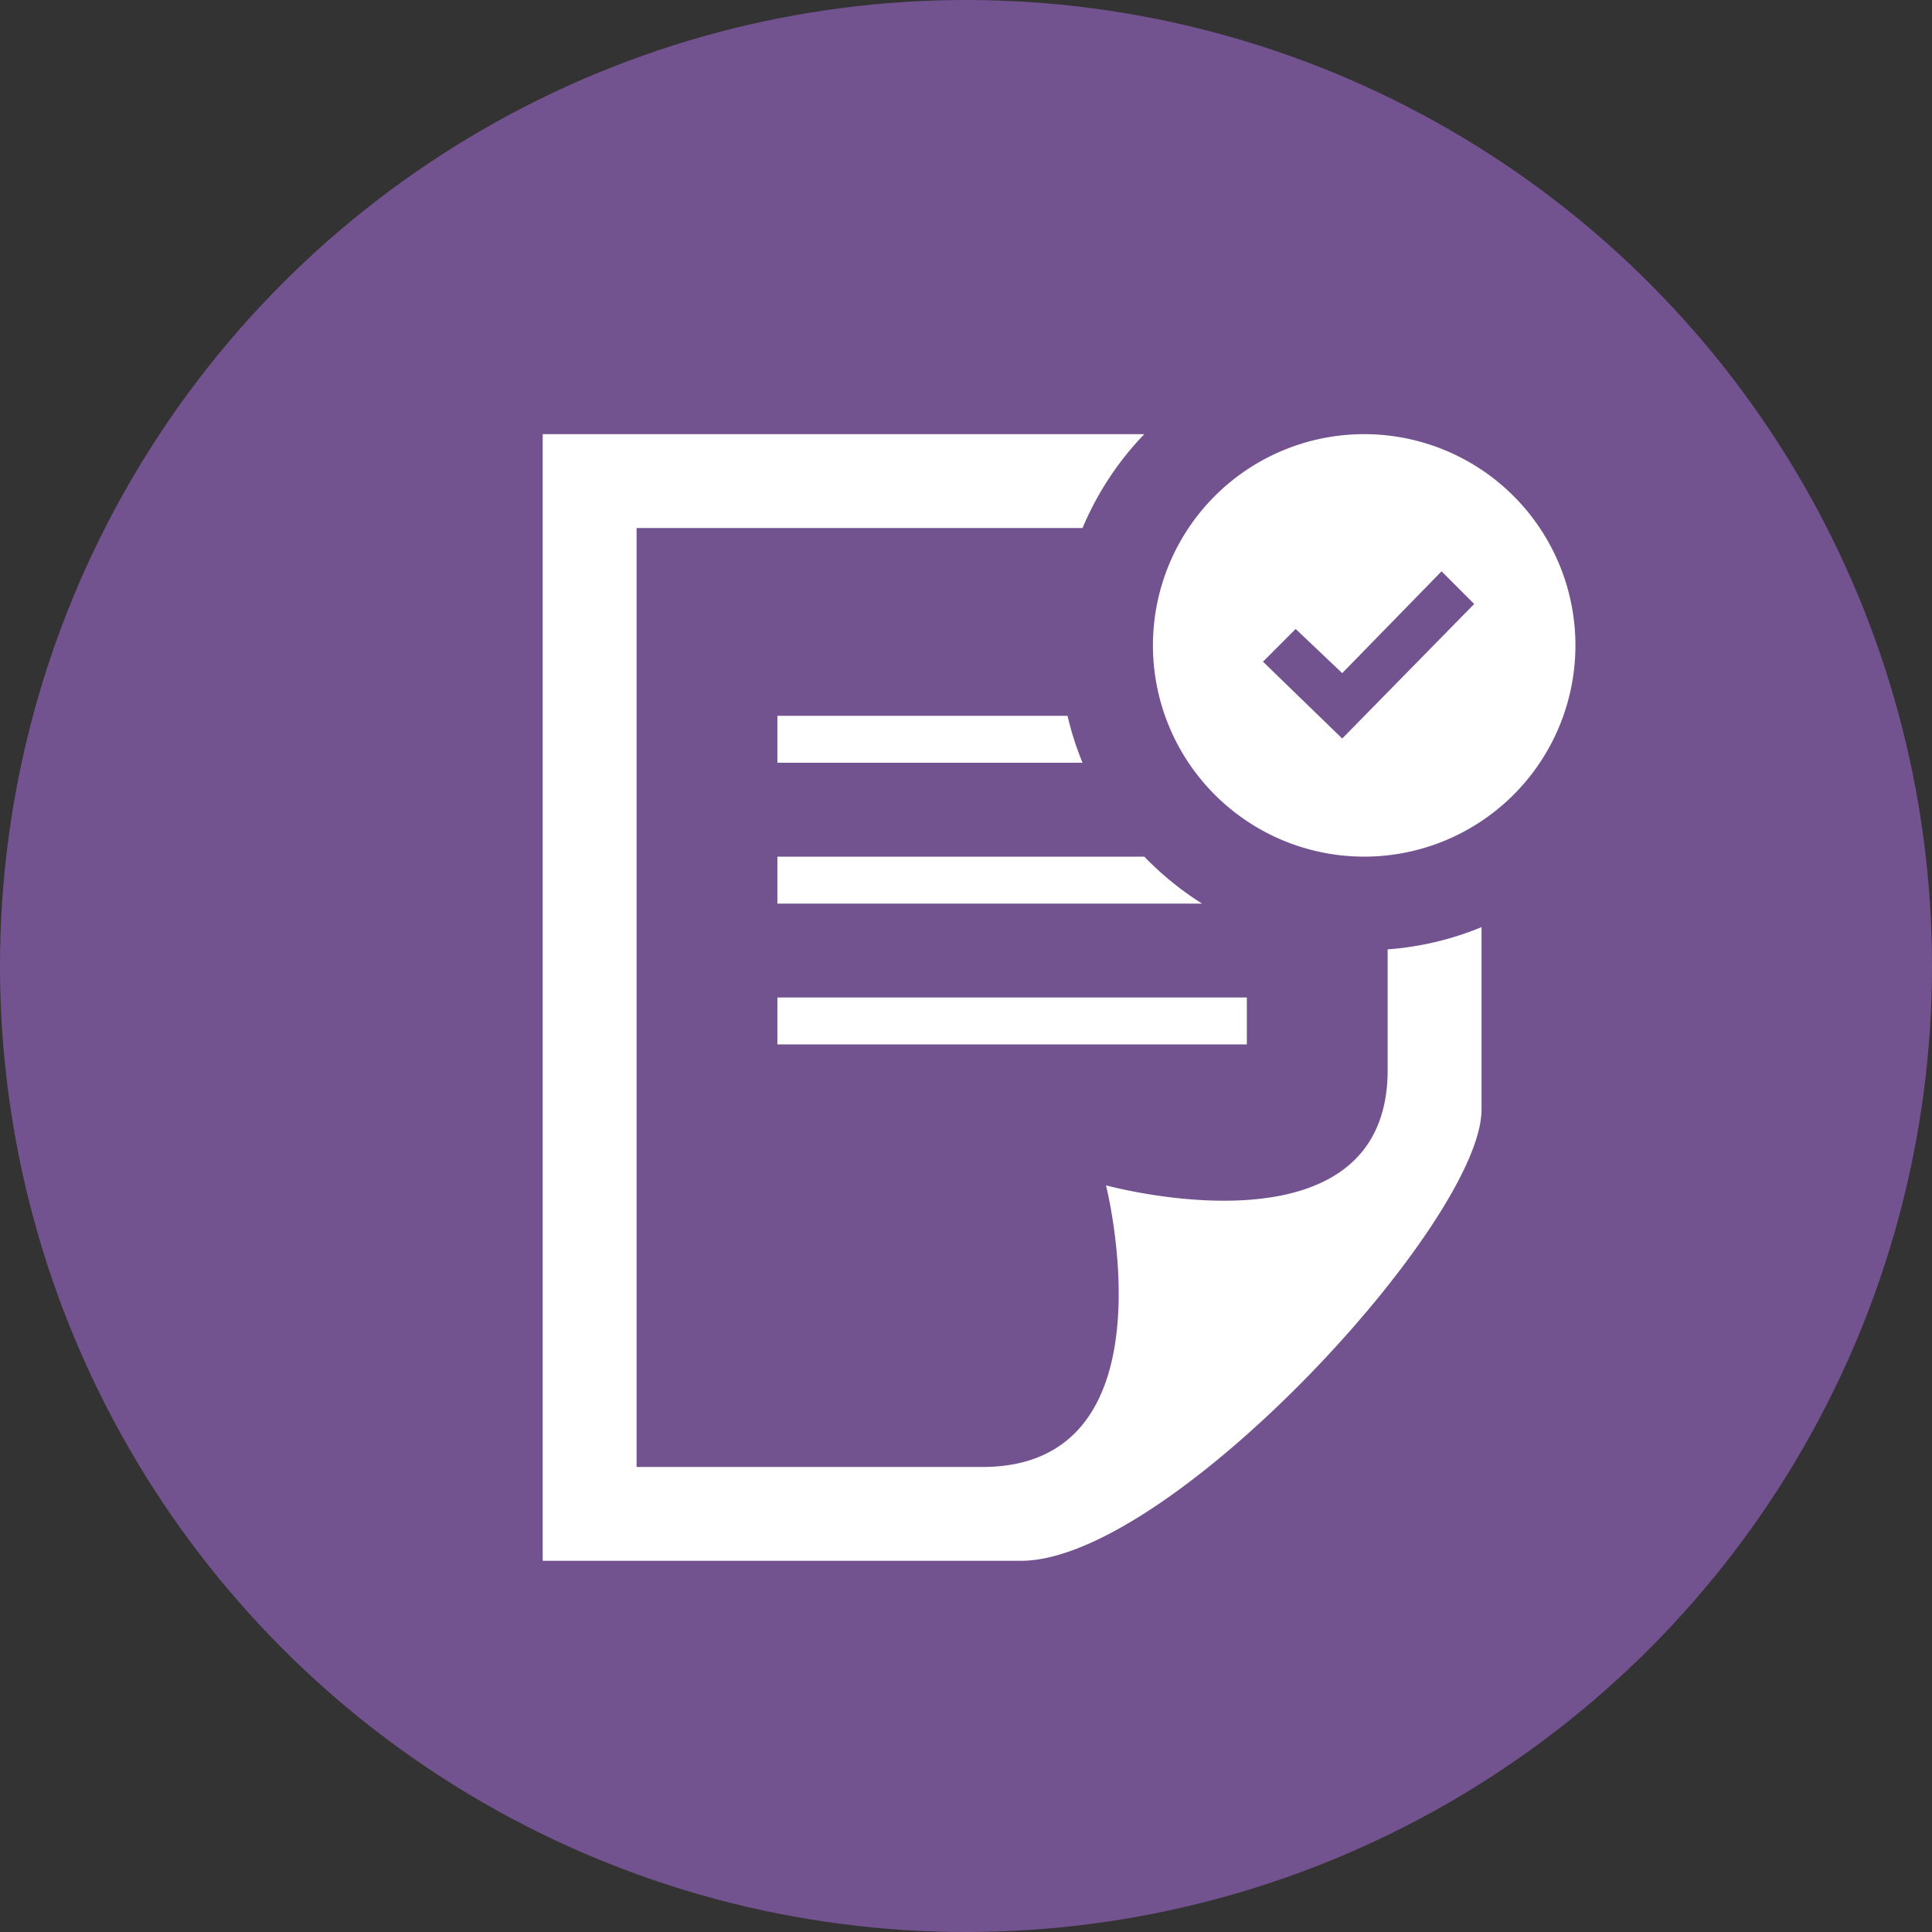 <svg xmlns="http://www.w3.org/2000/svg" width="89" height="89" viewBox="0 0 89 89"><rect x="0" y="0" width="89" height="89" fill="#333333" stroke="none"/><g transform="translate(-362 -355)"><circle cx="44.5" cy="44.5" r="44.5" transform="translate(362 355)" fill="#735290"/><path d="M11.812,25.95H33.437v2.162H11.812Zm16.9-6.487h-16.9v2.162H31.376A14.157,14.157,0,0,1,28.714,19.462Zm-16.9-4.325H25.868a14,14,0,0,1-.69-2.162H11.812v2.162Zm28.112,8.6v5.553c0,8.881-12.975,5.313-12.975,5.313s3.283,12.975-5.7,12.975H5.325V4.325H25.868A14.059,14.059,0,0,1,28.714,0H1V51.9H23.033c6.84,0,21.216-15.619,21.216-20.79v-8.4A14,14,0,0,1,39.924,23.733Zm8.65-14A9.731,9.731,0,1,1,38.843,0a9.732,9.732,0,0,1,9.731,9.731ZM43.912,7.824,42.407,6.319l-4.576,4.69L35.686,8.974l-1.505,1.507,3.65,3.54,6.081-6.2Z" transform="translate(386 375)" fill="#fff"/></g></svg>